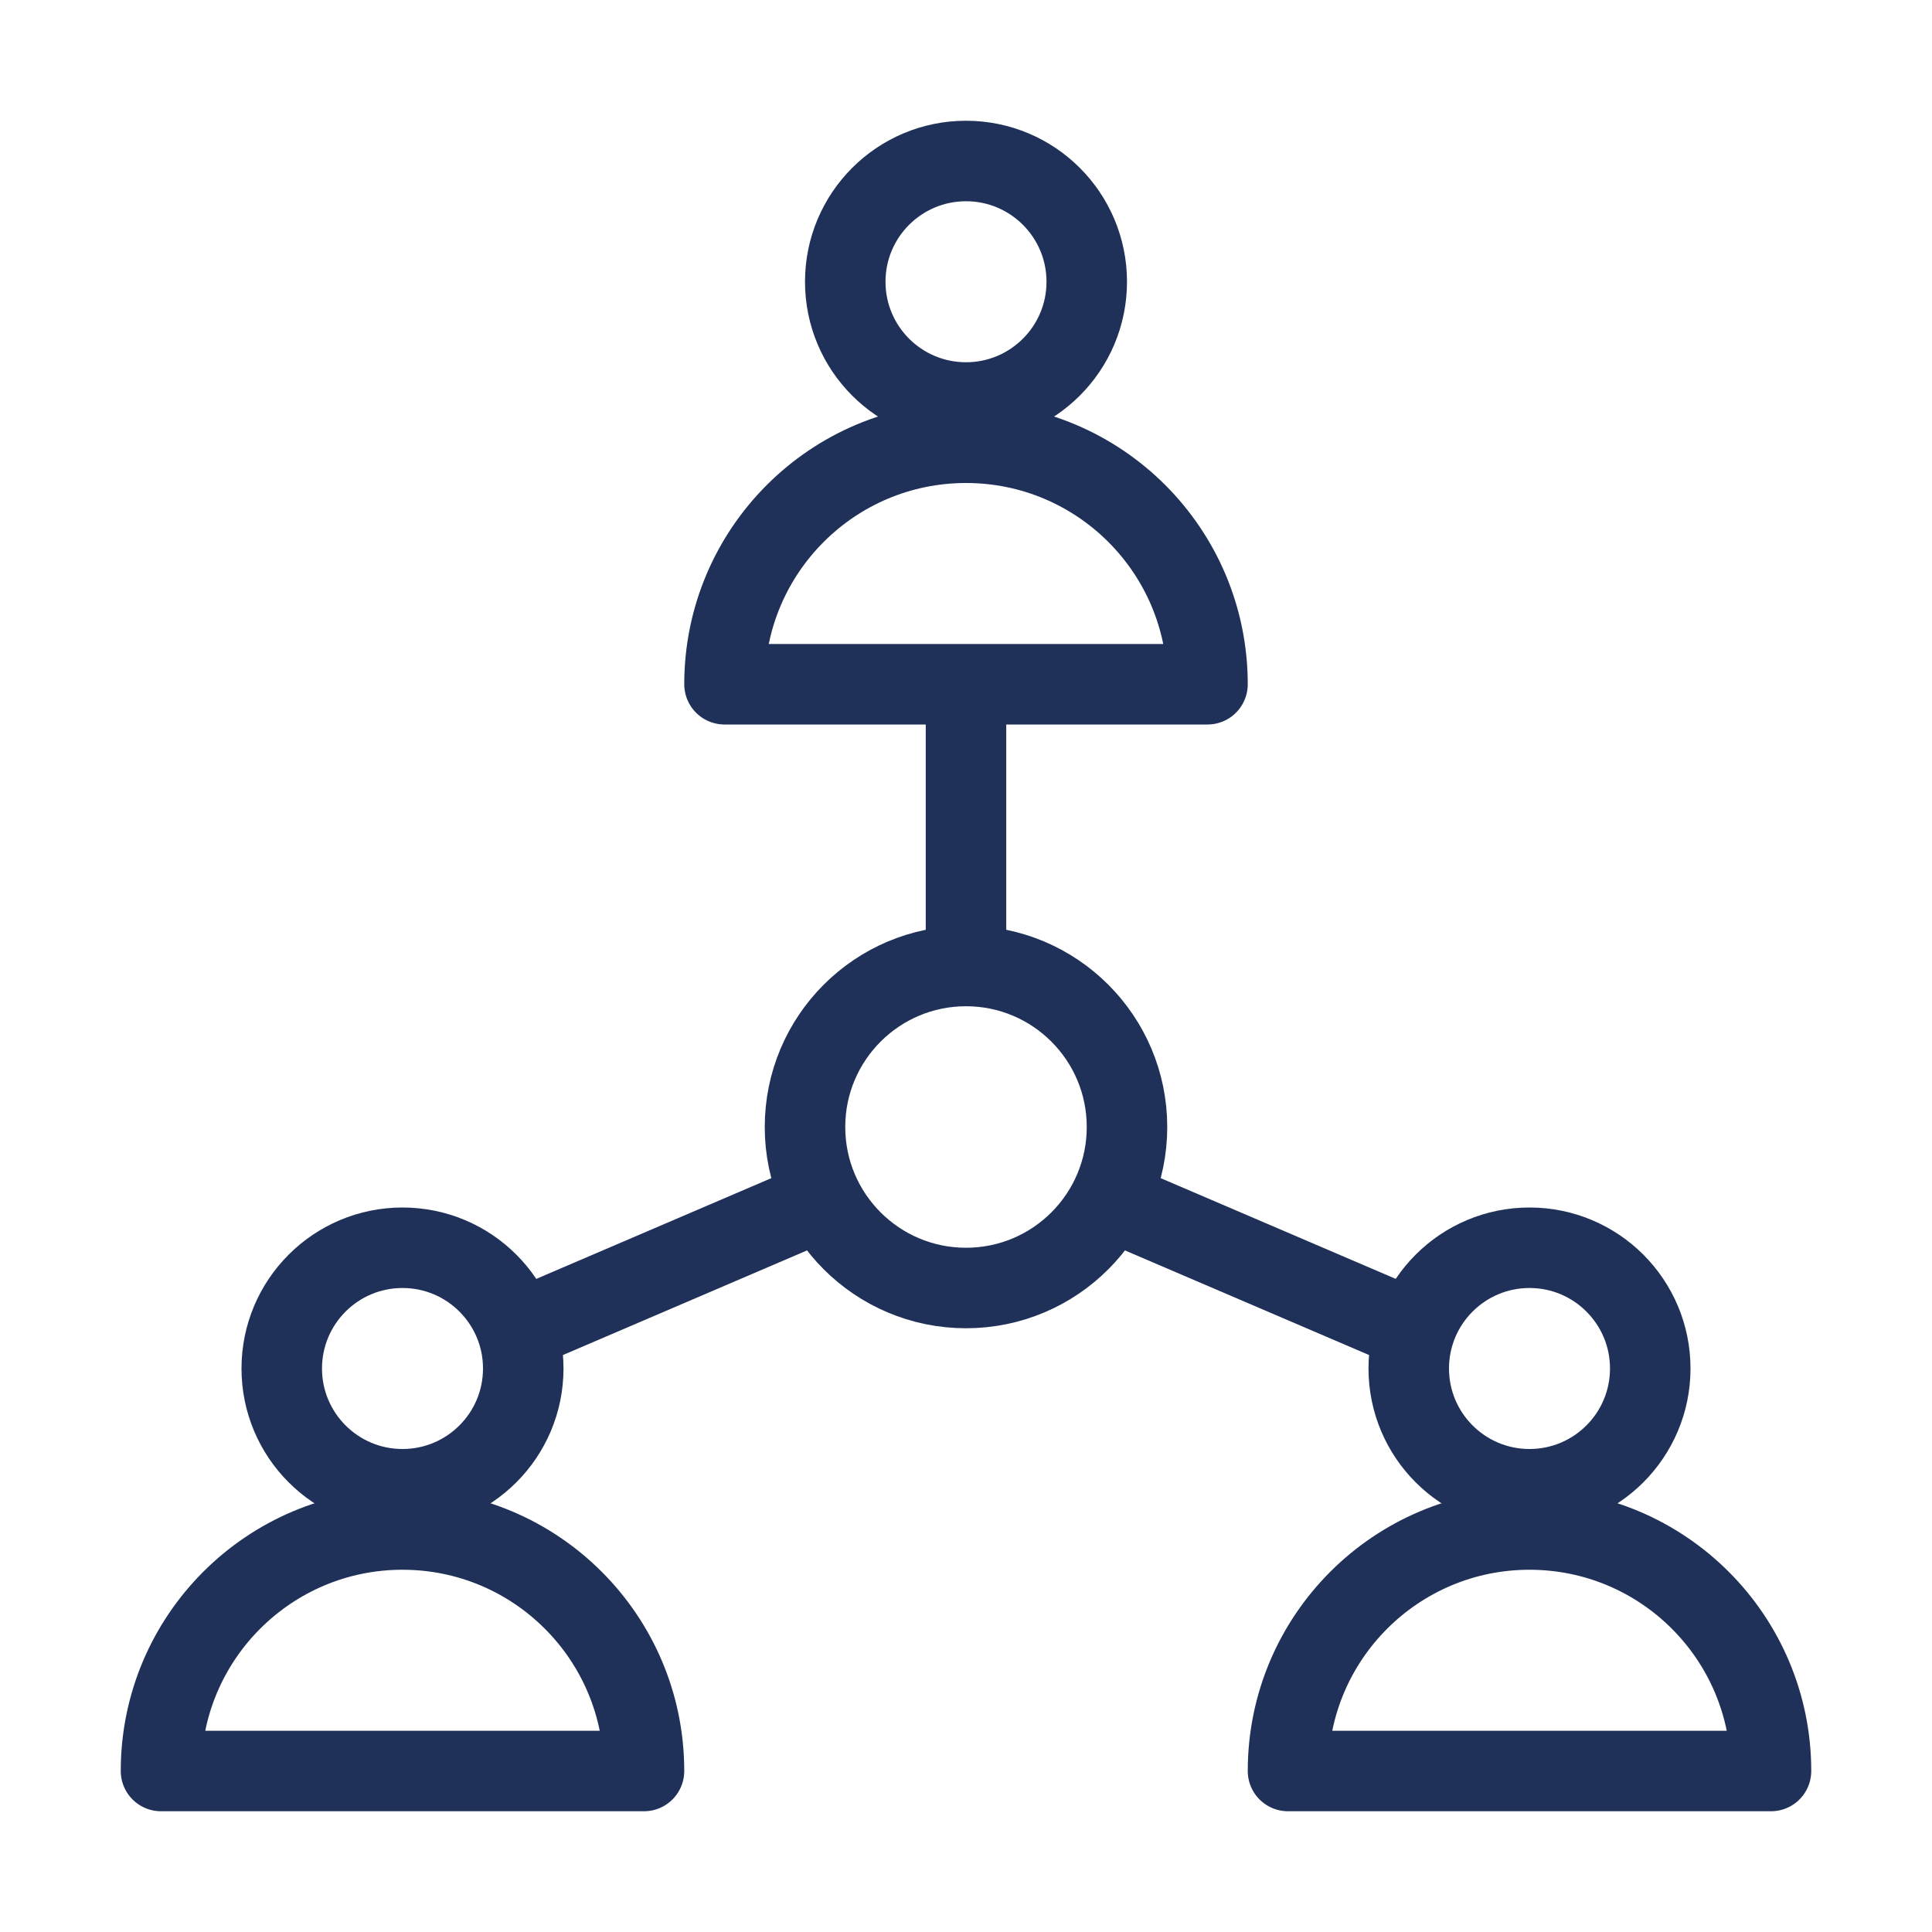 <svg width="48" height="48" viewBox="0 0 48 48" fill="none" xmlns="http://www.w3.org/2000/svg">
<circle cx="24" cy="7" r="3" stroke="#1F3159" stroke-width="2" stroke-linejoin="round"/>
<circle cx="10" cy="34" r="3" stroke="#1F3159" stroke-width="2" stroke-linejoin="round"/>
<circle cx="38" cy="34" r="3" stroke="#1F3159" stroke-width="2" stroke-linejoin="round"/>
<path d="M24 11C20.686 11 18 13.686 18 17H30C30 13.686 27.314 11 24 11Z" stroke="#1F3159" stroke-width="2" stroke-linejoin="round"/>
<path d="M10 38C6.686 38 4 40.686 4 44H16C16 40.686 13.314 38 10 38Z" stroke="#1F3159" stroke-width="2" stroke-linejoin="round"/>
<path d="M38 38C34.686 38 32 40.686 32 44H44C44 40.686 41.314 38 38 38Z" stroke="#1F3159" stroke-width="2" stroke-linejoin="round"/>
<circle cx="24" cy="28" r="4" stroke="#1F3159" stroke-width="2" stroke-linejoin="round"/>
<path d="M24 24V17" stroke="#1F3159" stroke-width="2" stroke-linejoin="round"/>
<path d="M20 30L13 33" stroke="#1F3159" stroke-width="2" stroke-linejoin="round"/>
<path d="M28 30L35 33" stroke="#1F3159" stroke-width="2" stroke-linejoin="round"/>
</svg>
